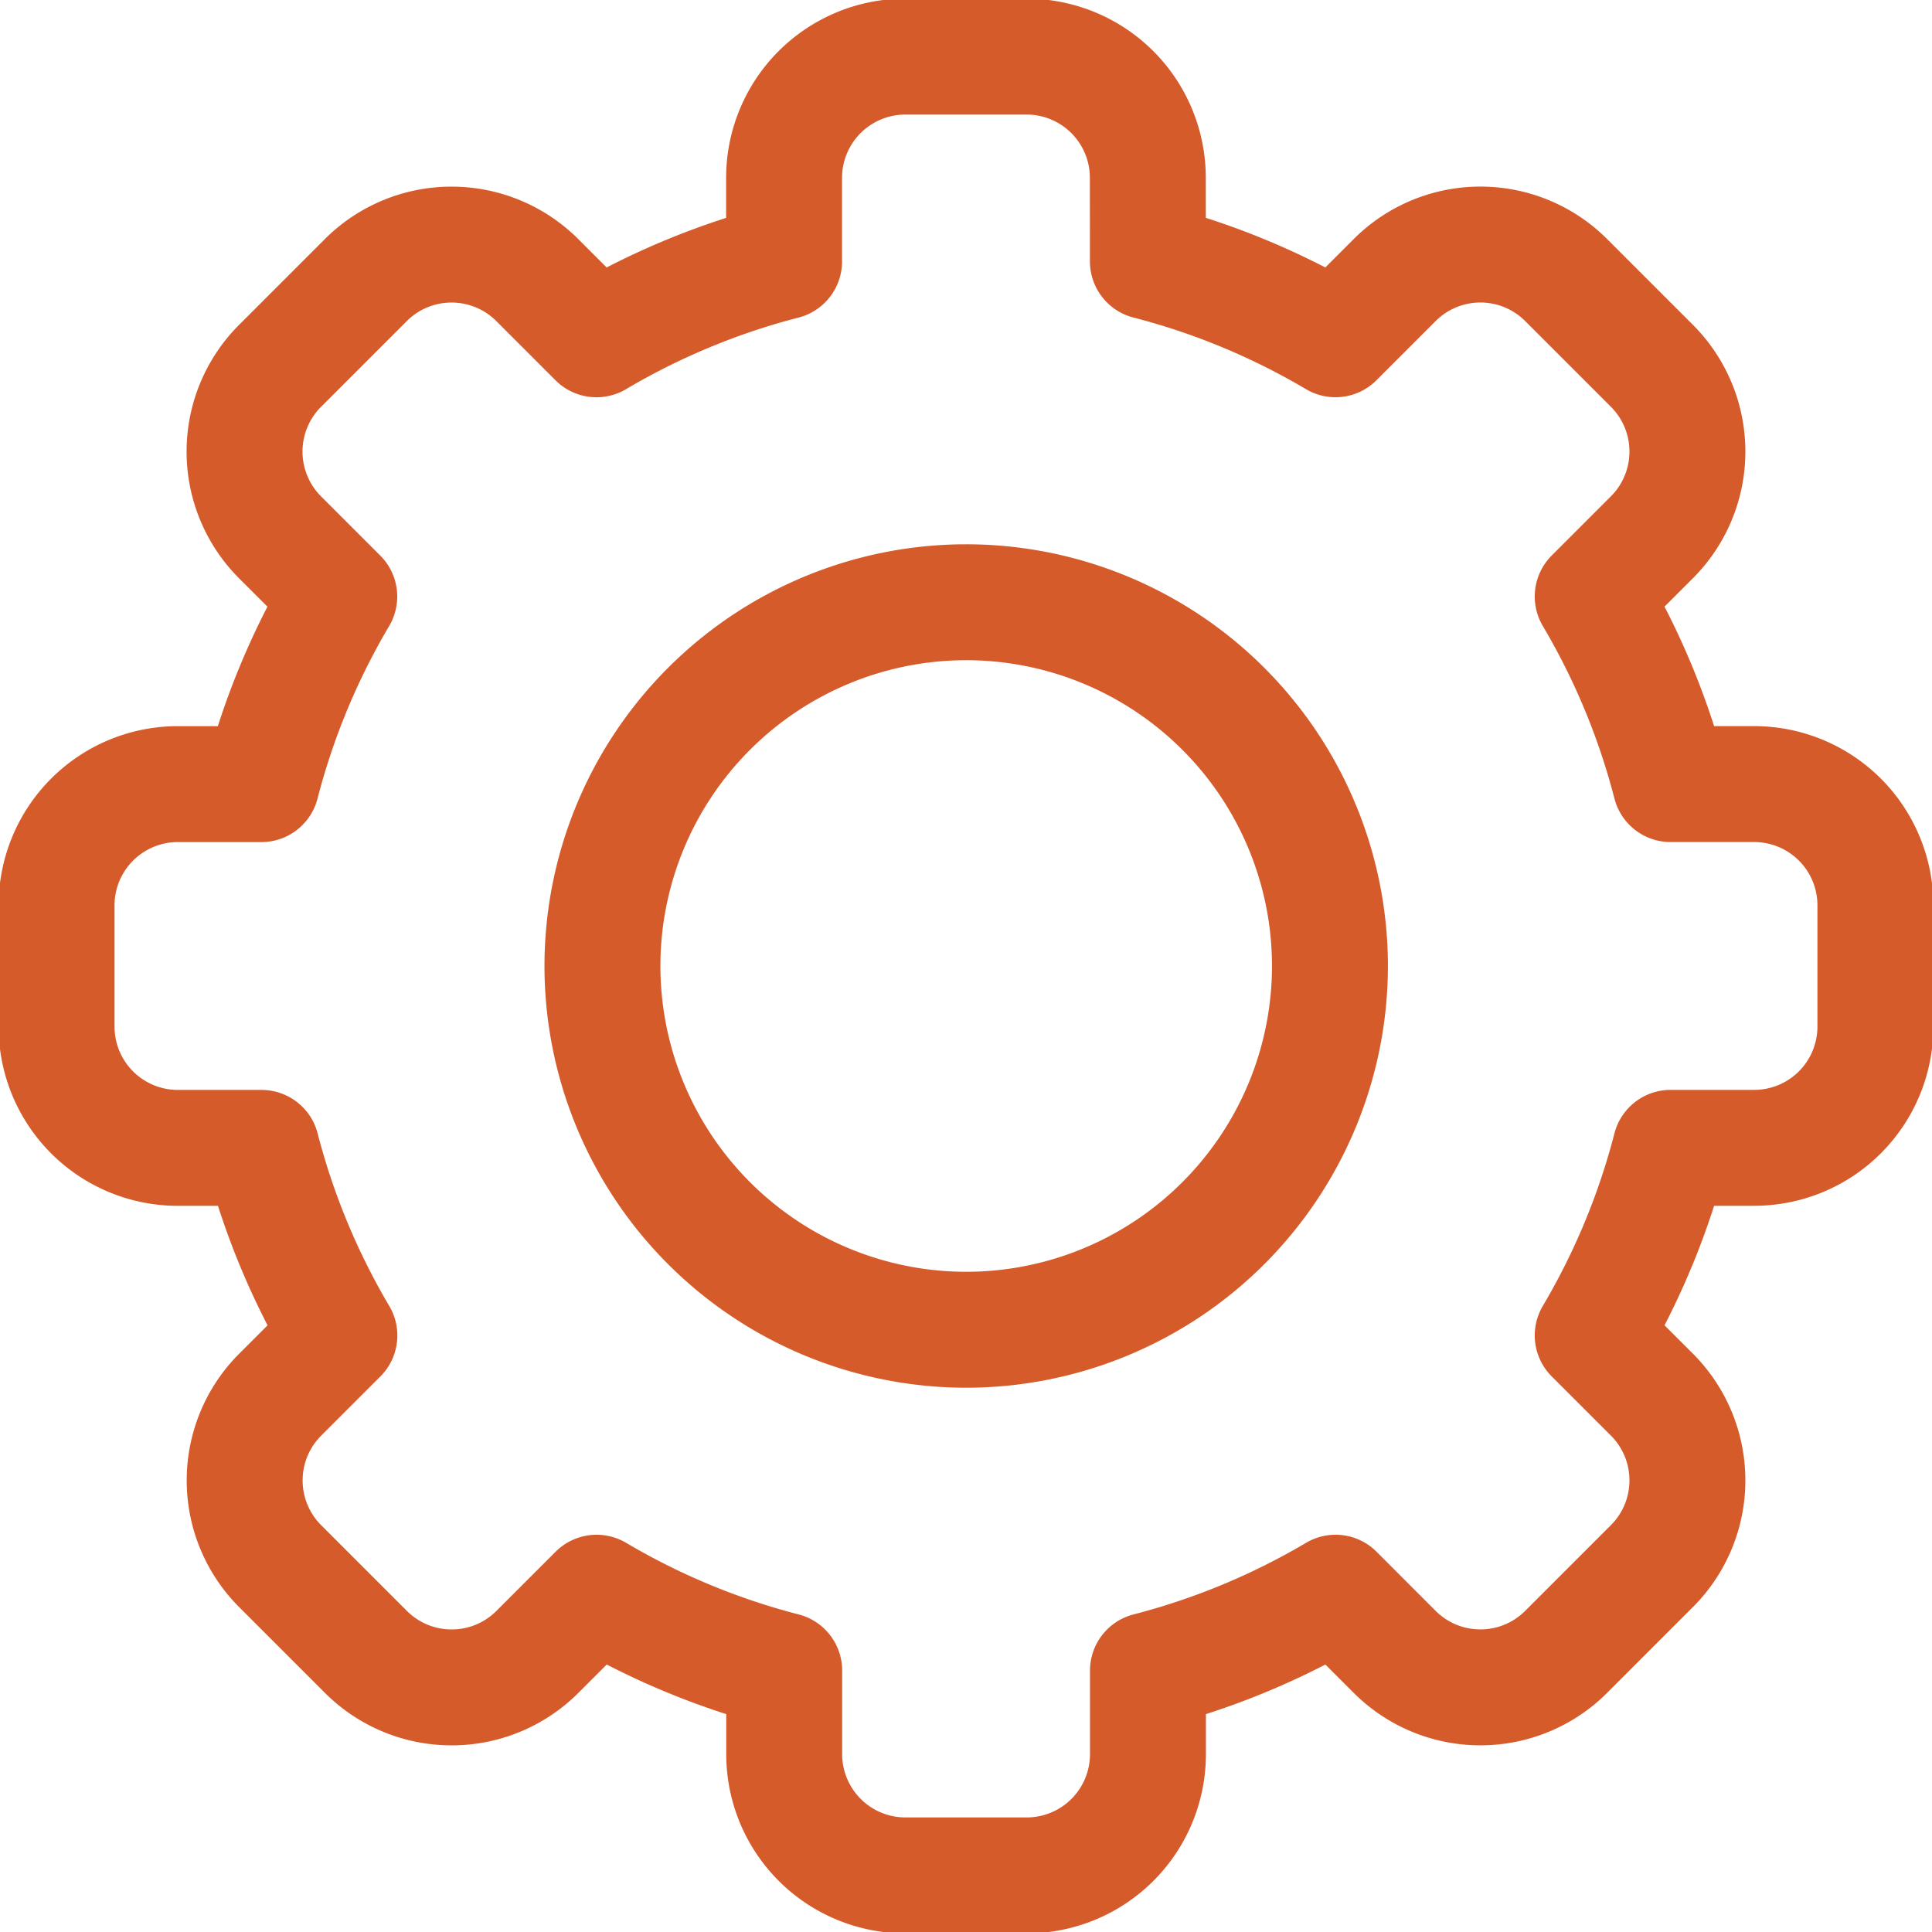 <svg xmlns="http://www.w3.org/2000/svg" xmlns:xlink="http://www.w3.org/1999/xlink" id="g119" width="50" height="50" viewBox="0 0 50 50"><defs><clipPath id="clip-path"><path id="path123" d="M0-682.665H50v50H0Z" transform="translate(0 682.665)"></path></clipPath></defs><g id="g121" clip-path="url(#clip-path)"><g id="g127" transform="translate(1.465 1.465)"><path id="path129" d="M-357.357-67.074a18.729,18.729,0,0,1,4.855,2.015l1.532-1.532a3.137,3.137,0,0,1,2.219-.919,3.136,3.136,0,0,1,2.219.919l2.219,2.219a3.136,3.136,0,0,1,.919,2.219,3.136,3.136,0,0,1-.919,2.219l-1.532,1.532a18.732,18.732,0,0,1,2.015,4.855h2.163a3.138,3.138,0,0,1,3.138,3.138v3.138a3.138,3.138,0,0,1-3.138,3.138h-2.163a18.732,18.732,0,0,1-2.015,4.855l1.532,1.532a3.136,3.136,0,0,1,.919,2.219,3.136,3.136,0,0,1-.919,2.219l-2.219,2.219a3.136,3.136,0,0,1-2.219.919,3.136,3.136,0,0,1-2.219-.919L-352.5-32.62a18.728,18.728,0,0,1-4.855,2.015v2.163a3.138,3.138,0,0,1-3.138,3.138h-3.138a3.138,3.138,0,0,1-3.138-3.138v-2.163a18.729,18.729,0,0,1-4.855-2.015l-1.532,1.532a3.136,3.136,0,0,1-2.219.919,3.136,3.136,0,0,1-2.219-.919l-2.219-2.219a3.136,3.136,0,0,1-.919-2.219,3.137,3.137,0,0,1,.919-2.219l1.532-1.532a18.73,18.73,0,0,1-2.015-4.855h-2.163A3.138,3.138,0,0,1-385.6-47.27v-3.138a3.138,3.138,0,0,1,3.138-3.138h2.163a18.731,18.731,0,0,1,2.015-4.855l-1.532-1.532a3.136,3.136,0,0,1-.919-2.219,3.136,3.136,0,0,1,.919-2.219l2.219-2.219a3.136,3.136,0,0,1,2.219-.919,3.137,3.137,0,0,1,2.219.919l1.532,1.532a18.729,18.729,0,0,1,4.855-2.015v-2.163a3.138,3.138,0,0,1,3.138-3.138h3.138a3.138,3.138,0,0,1,3.138,3.138Z" transform="translate(385.599 72.374)" fill="none" stroke="#d55b2b" stroke-linecap="round" stroke-linejoin="round" stroke-miterlimit="10" stroke-width="3"></path></g><g id="g131" transform="translate(15.586 15.586)"><path id="path133" d="M-119.119,0A9.418,9.418,0,0,1-109.7,9.414a9.419,9.419,0,0,1-9.414,9.414,9.419,9.419,0,0,1-9.414-9.414A9.418,9.418,0,0,1-119.119,0Z" transform="translate(128.533 0)" fill="none" stroke="#d55b2b" stroke-linecap="round" stroke-linejoin="round" stroke-miterlimit="10" stroke-width="3"></path></g></g></svg>